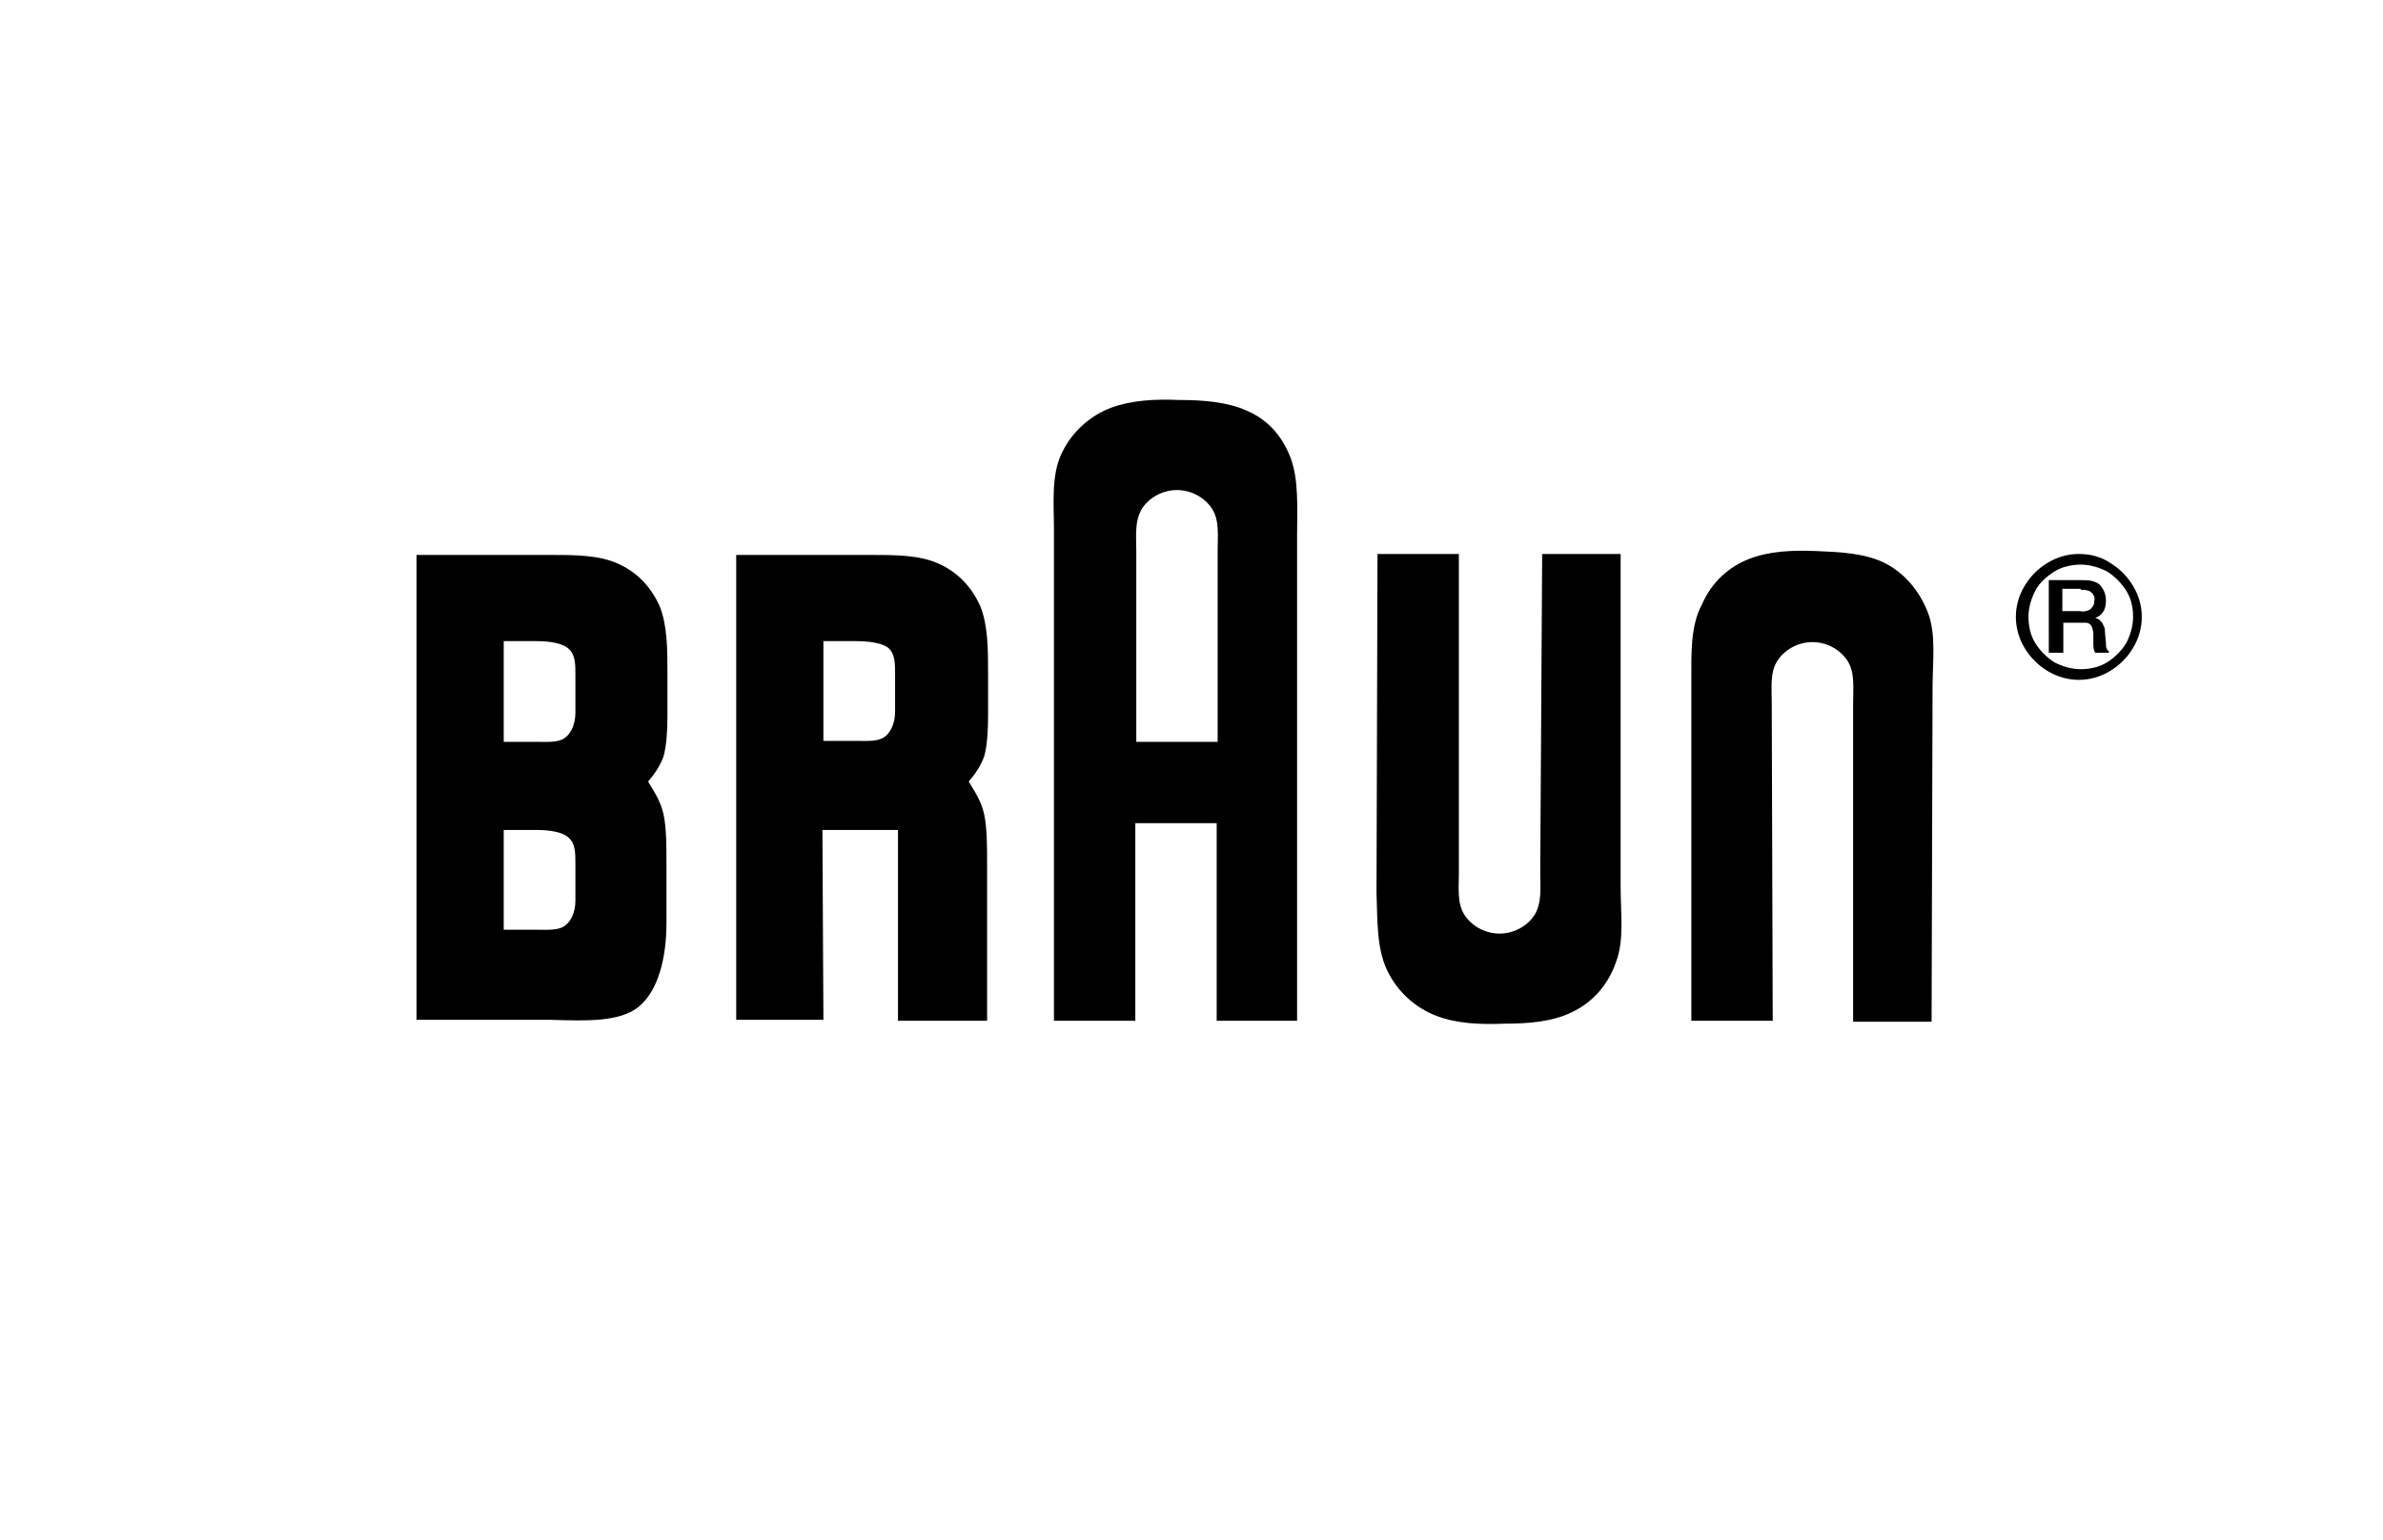 <?xml version="1.0" encoding="utf-8"?>
<!-- Generator: Adobe Illustrator 17.1.0, SVG Export Plug-In . SVG Version: 6.00 Build 0)  -->
<!DOCTYPE svg PUBLIC "-//W3C//DTD SVG 1.1//EN" "http://www.w3.org/Graphics/SVG/1.1/DTD/svg11.dtd">
<svg version="1.1" id="Layer_1" xmlns="http://www.w3.org/2000/svg" xmlns:xlink="http://www.w3.org/1999/xlink" x="0px" y="0px"
	 viewBox="0 0 246 159" enable-background="new 0 0 246 159" xml:space="preserve">
<g>
	<path d="M66,103.9c2-1.7,2.8-5.1,2.8-8.6v-6c0-1.9,0-3.8-0.3-5.2c-0.3-1.4-1-2.4-1.6-3.4c0.6-0.7,1.2-1.5,1.6-2.6
		c0.3-1.1,0.4-2.6,0.4-4.1v-4.5c0-2.4,0-4.9-0.8-6.9c-0.9-2-2.3-3.5-4.3-4.4c-2-0.9-4.5-0.9-7-0.9H43v48h13.7
		C60.3,105.4,64,105.6,66,103.9 M52,66.2h3.4c1.3,0,2.7,0.2,3.3,0.8c0.7,0.6,0.7,1.6,0.7,2.7v3.9c0,1.1-0.4,2.1-1.1,2.6
		c-0.7,0.5-1.8,0.4-3,0.4H52V66.2 M52,85.7h3.4c1.3,0,2.7,0.2,3.3,0.8c0.7,0.6,0.7,1.6,0.7,2.7V93c0,1.1-0.4,2.1-1.1,2.6
		c-0.7,0.5-1.8,0.4-3,0.4H52V85.7 M92.7,105.4h9.2V89.3c0-1.9,0-3.8-0.3-5.2c-0.3-1.4-1-2.4-1.6-3.4c0.6-0.7,1.2-1.5,1.6-2.6
		c0.3-1.1,0.4-2.6,0.4-4.1v-4.5c0-2.4,0-4.9-0.8-6.9c-0.9-2-2.3-3.5-4.3-4.4c-2-0.9-4.5-0.9-7-0.9H76v48h9l-0.1-19.6l7.8,0
		L92.7,105.4 M91.7,66.9c0.7,0.6,0.7,1.6,0.7,2.7v3.9c0,1.1-0.4,2.1-1.1,2.6c-0.7,0.5-1.8,0.4-3,0.4H85V66.2h3.4
		C89.7,66.2,91.1,66.4,91.7,66.9 M117.3,56.9c0-1.5-0.2-3.1,0.6-4.4c0.8-1.2,2.2-1.9,3.6-1.9c1.4,0,2.8,0.7,3.6,1.9
		c0.8,1.2,0.6,2.8,0.6,4.4v19.7h-8.4V56.9 M125.7,105.4l8.2,0v-50c0-2.9,0.2-5.9-0.7-8.2c-0.9-2.3-2.4-3.9-4.5-4.8
		c-2-0.9-4.5-1.1-7-1.1c-2.4-0.1-4.8,0-7,0.8c-2.1,0.8-4,2.4-5.1,4.7c-1.1,2.3-0.8,5.2-0.8,7.9v50.7h8.4V85h8.4V105.4 M143.2,100.2
		c1.1,2.3,3,3.9,5.1,4.7c2.1,0.8,4.5,0.9,7,0.8c2.5,0,5-0.2,7-1.2c2.1-1,3.7-2.8,4.5-5.1c0.9-2.3,0.5-5.1,0.5-7.8V57.2h-8.1
		l-0.2,32.9c0,1.5,0.2,3.1-0.6,4.4c-0.8,1.2-2.2,1.9-3.6,1.9c-1.4,0-2.8-0.7-3.6-1.9c-0.8-1.2-0.6-2.8-0.6-4.3V57.2h-8.4l-0.1,35
		C142.2,95,142.1,97.9,143.2,100.2 M174.6,70.2v35.2h8.4l-0.1-32.9c0-1.5-0.2-3.1,0.6-4.3c0.8-1.2,2.2-1.9,3.6-1.9
		c1.4,0,2.8,0.7,3.6,1.9c0.8,1.2,0.6,2.8,0.6,4.4l0,32.9h8.1l0.1-34.5c0-2.7,0.4-5.5-0.5-7.8c-0.9-2.3-2.5-4.1-4.5-5.1
		c-2.1-1-4.6-1.1-7-1.2c-2.5-0.1-4.8,0-6.9,0.8c-2.1,0.8-3.9,2.4-4.9,4.7C174.5,64.6,174.6,67.5,174.6,70.2 M211.7,67.4h1.3v-3.1
		h1.9c0.1,0,0.3,0,0.4,0c0.2,0,0.4,0.1,0.5,0.2c0.2,0.2,0.3,0.7,0.3,1l0,0.9c0,0.4,0,0.7,0.2,1h1.4v-0.2c-0.1,0-0.2-0.1-0.2-0.2
		c-0.1-0.1-0.1-0.4-0.1-0.6l-0.1-1.1c0-0.2,0-0.4-0.1-0.6c-0.1-0.2-0.2-0.5-0.4-0.6c-0.1-0.2-0.3-0.2-0.5-0.3
		c0.3-0.1,0.6-0.3,0.8-0.6c0.2-0.3,0.3-0.7,0.3-1.2c0-0.4-0.1-0.9-0.4-1.3c-0.2-0.4-0.6-0.6-1-0.7c-0.4-0.1-0.8-0.1-1.2-0.1h-3.3
		V67.4 M214.8,60.9c0.3,0,0.7,0,1,0.2c0.3,0.2,0.5,0.6,0.4,0.9c0,0.2,0,0.3-0.1,0.5c-0.1,0.2-0.2,0.3-0.3,0.4
		c-0.3,0.2-0.7,0.3-1.1,0.2h-1.8v-2.3H214.8 M214.6,57.2c-1.1,0-2.2,0.3-3.2,0.9c-1,0.6-1.8,1.4-2.4,2.4c-0.6,1-0.9,2.1-0.9,3.2
		c0,1.1,0.3,2.2,0.9,3.2c0.6,1,1.4,1.8,2.4,2.4c1,0.6,2.1,0.9,3.2,0.9c1.1,0,2.2-0.3,3.2-0.9c1-0.6,1.8-1.4,2.4-2.4
		c0.6-1,0.9-2.1,0.9-3.2c0-1.1-0.3-2.2-0.9-3.2c-0.6-1-1.4-1.8-2.4-2.4C216.9,57.5,215.8,57.2,214.6,57.2 M220.2,63.7
		c0,1-0.3,1.9-0.7,2.7c-0.5,0.8-1.2,1.5-2,2c-0.8,0.5-1.8,0.7-2.7,0.7c-1,0-1.9-0.3-2.7-0.7c-0.8-0.5-1.5-1.2-2-2
		c-0.5-0.8-0.7-1.8-0.7-2.7c0-1,0.3-1.9,0.7-2.7s1.2-1.5,2-2c0.8-0.5,1.8-0.7,2.7-0.7c1,0,1.9,0.3,2.7,0.7c0.8,0.5,1.5,1.2,2,2
		S220.2,62.7,220.2,63.7"/>
</g>
</svg>

